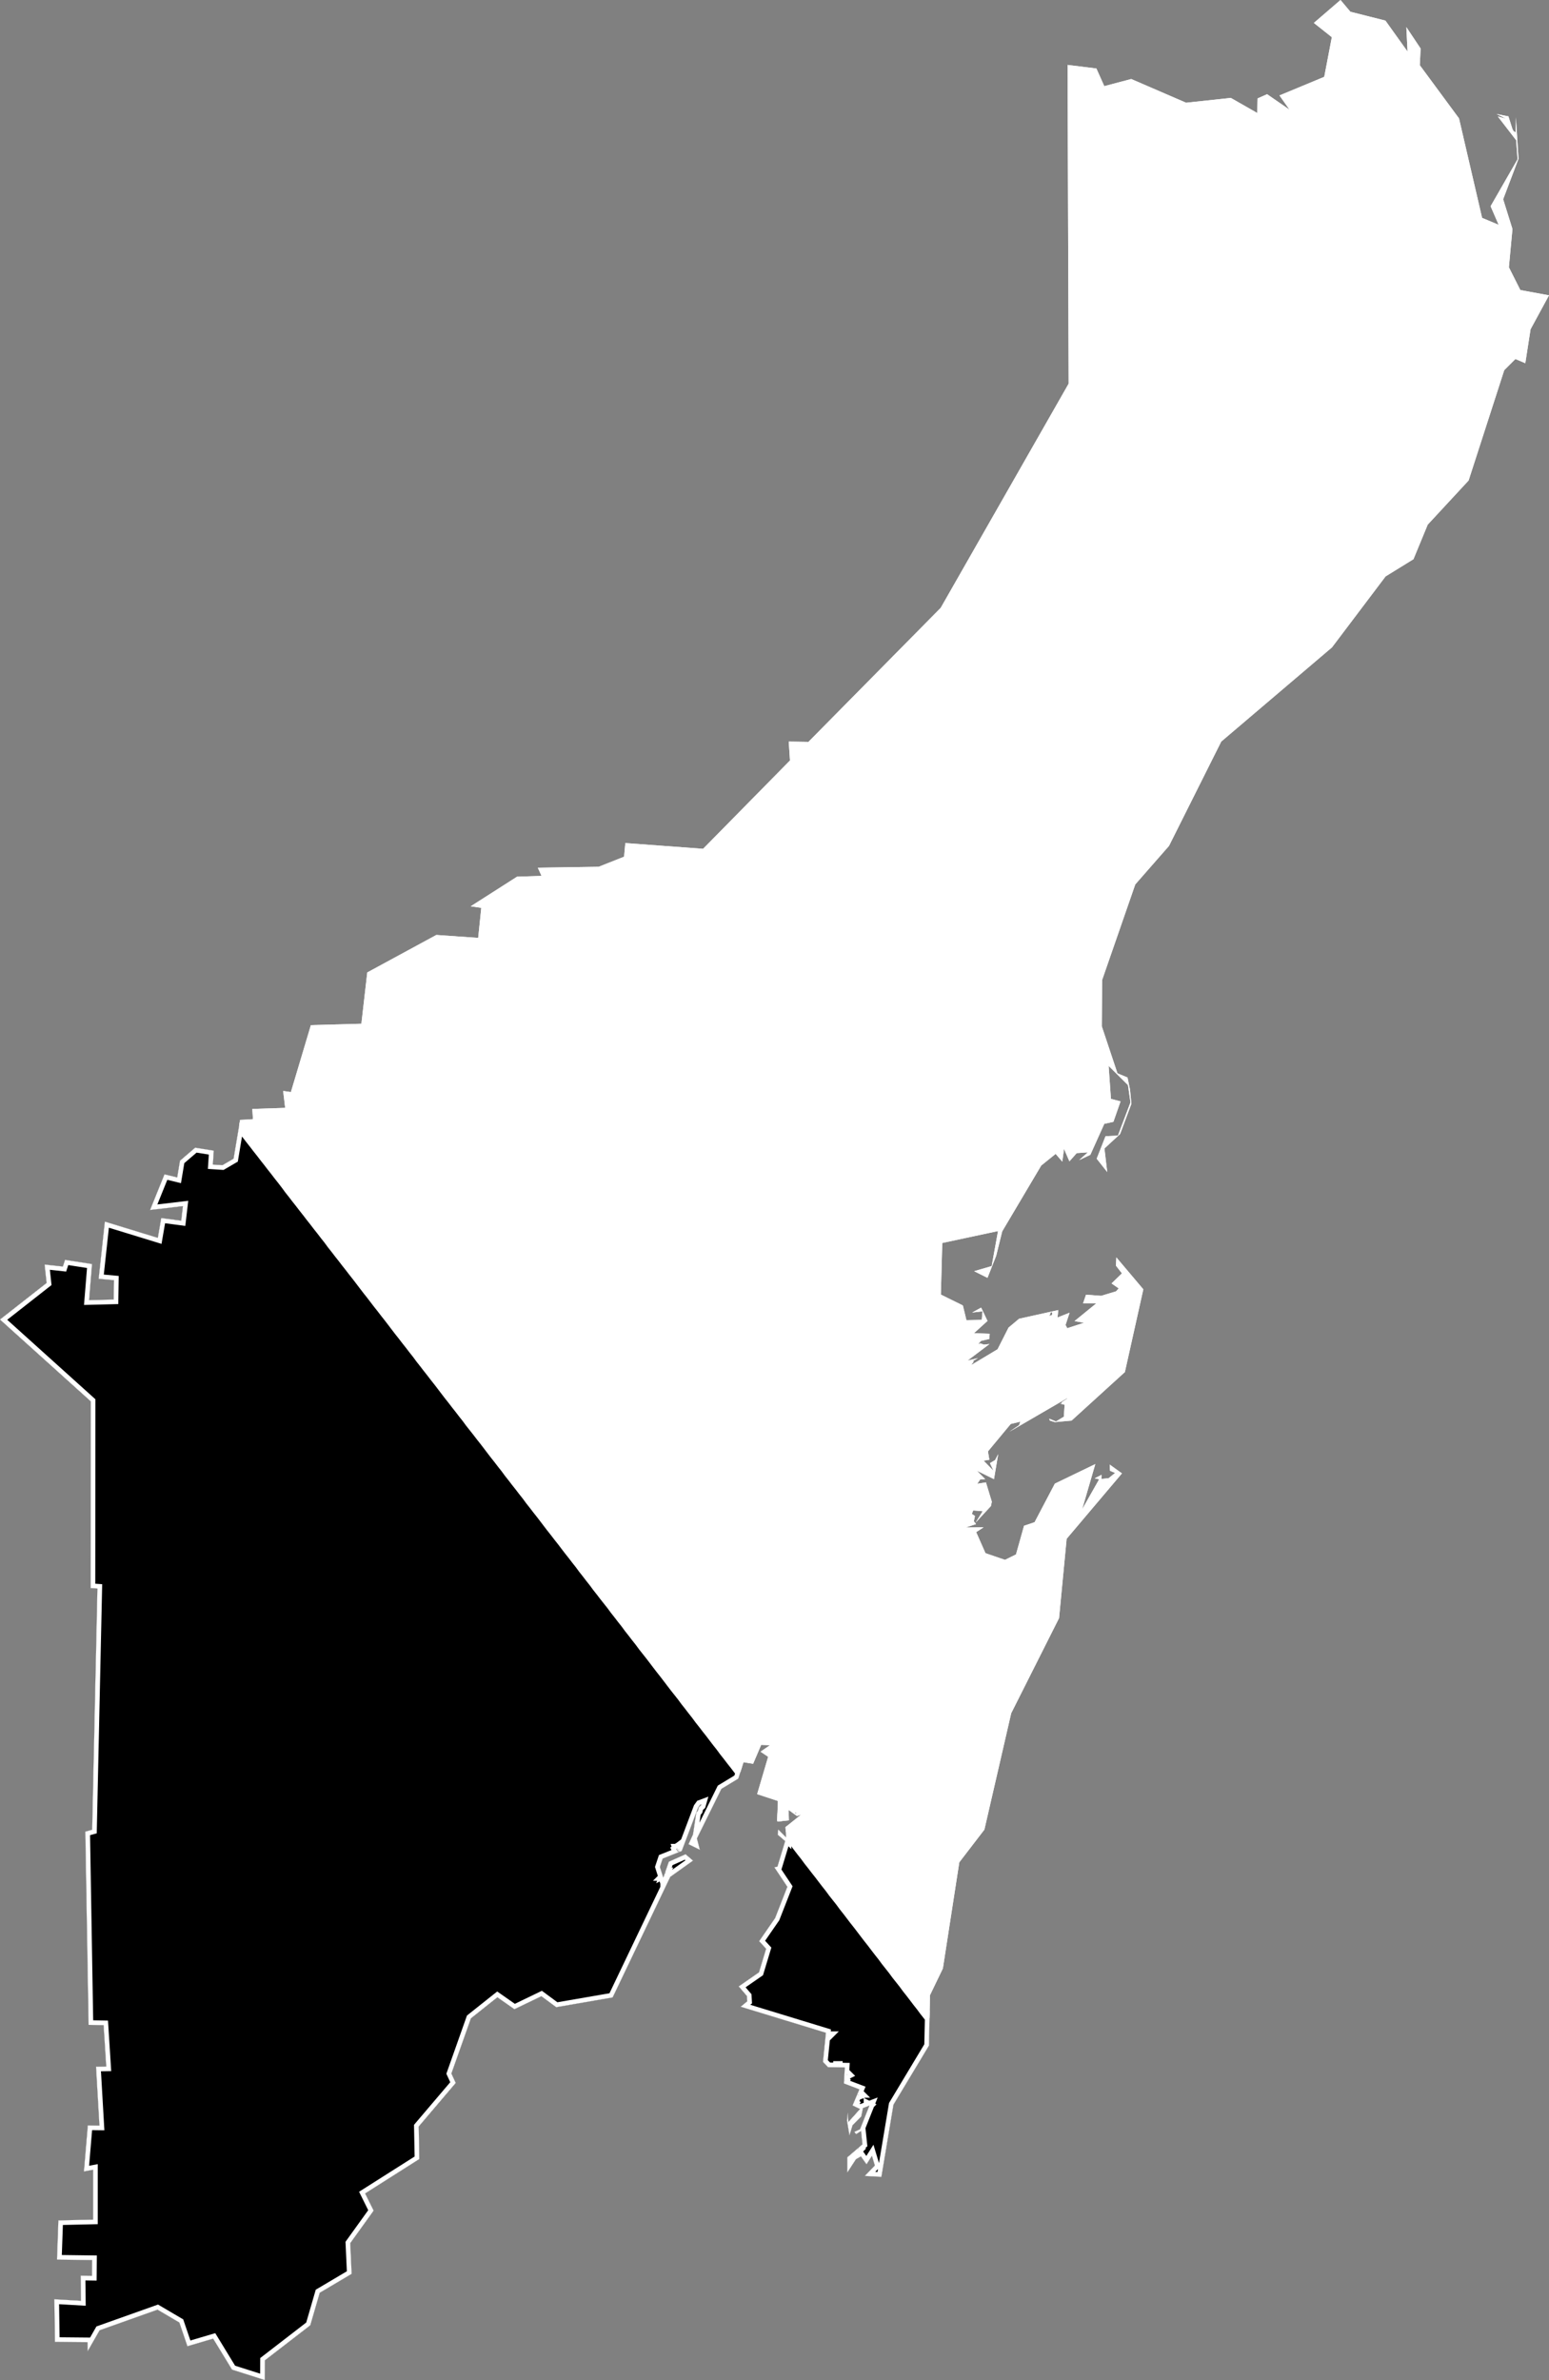 <svg xmlns="http://www.w3.org/2000/svg" xmlns:xlink="http://www.w3.org/1999/xlink" viewBox="0 0 1000 1536">
             <rect x="0" y="0" width="1000" height="1536" fill="#808080" stroke="none"/>
             <defs>
               <path id="area" d="M 117 787.8 L 118.1 778.4 96.9 780.9 106.2 757.9 114.4 759.9 116.2 749.1 126 740.7 138 742.6 137.4 751.6 143.6 752 150.8 747.8 155 722.8 163.3 722.3 162.9 715.7 184.1 715 182.8 704.1 187.8 704.8 200.7 661.6 233.3 660.7 237.1 627.6 281.7 603.4 308.7 605.3 310.7 585.9 303.9 584.9 333.8 565.8 349.6 565.3 347.2 560 386.5 559.4 402.9 552.9 403.7 544.1 453.9 547.8 510 490.8 509.2 478.6 521.9 478.8 607.3 392.3 689.9 247.6 689.2 41.9 707.8 44.2 712.9 55.6 730.3 51 765.7 66.3 794.6 63.2 811.6 72.9 811.9 63.5 818 60.8 832.5 70.8 826 61.6 854.9 49.6 859.8 24 848.2 14.8 865.4 0 871.8 7.6 894.4 13.3 908.7 33.3 907.9 17.5 917.1 31.3 916.6 42.1 941.9 76.4 956.8 140.6 967.5 145.1 962.3 133.1 979.7 102.8 978.8 90.5 967 75.2 972.4 76.6 966.1 73.6 973.8 75.1 976.4 83.3 977.1 84.6 978.5 85.5 978.6 75.7 980.3 102.5 970.4 128.6 976.4 147.8 974.1 172.5 981.5 187.2 1000 190.6 988.1 212.5 984.7 234.4 978.3 231.7 971.1 238.9 948.1 310.1 921.7 338.6 912.5 360.9 894.5 372 859.9 417.8 788.4 478.6 754.7 545.9 732.9 570.8 711.5 632.5 711.3 662.4 721.4 692.7 727.9 695.4 729.5 703.1 730.4 712.4 723.1 731.9 713 741.2 714.8 756.4 708 747.8 713.7 733.3 721.7 732.9 729.8 711.5 728.2 700.3 715.7 687.9 717.2 709.2 723.4 710.8 718.8 724 712.9 725.3 703.9 745.3 696.7 748.7 702.3 743.7 695.1 744.2 690.4 749.5 686.9 741.5 685.8 749.7 681.5 744.7 672.2 752.2 647 794.7 643.1 810.5 637.5 824.7 628.9 820.4 640.2 817.1 644.3 794.5 608.3 802.2 607.4 835.5 621.6 842.5 623.9 852 633.8 851.8 634.3 846.3 627.6 847.1 633.4 843.9 637.5 852.5 628.8 860.4 638.9 860.8 638.7 864.1 633.3 865.4 631.4 867.5 632.9 867 635.2 867.8 638.8 867.4 624.6 878.1 631.3 876.5 628.4 878.2 628.5 879 627.3 880.4 627.3 880.8 644 870.8 651.1 856.8 657.9 851.1 683.2 845.5 682.7 850.3 690.5 847.2 687.9 855.1 689 857.2 699.8 853.7 693.7 852.6 707.7 841.2 699.2 841.2 701.1 835.6 710.9 836.3 720.5 833.4 722.2 831.5 717.6 828.3 724.3 821.8 720.4 816.8 720.7 811.5 738.1 832.1 726.2 885.5 691.8 916.8 681 917.8 677.7 916.8 677.4 915.6 681.7 917.4 686.8 914.3 687.3 906.6 684 905.8 685.3 905.9 685.5 904.9 688.9 902.7 689 902.3 651.5 924.1 657.9 919.8 658.7 917.5 652.5 919 637.8 936.7 638.7 942.1 635 942.7 641.4 949.2 639.1 944.3 642.4 942.3 644.4 938.5 641.7 954.6 630.7 949.2 636 954.6 632.8 954.8 630.9 957.6 636.5 956.7 640.3 969.2 639.7 972 629.8 982.7 634.4 975.3 628.3 974.8 627.4 977 629.4 978.4 628.7 981.8 630.1 983.6 623.5 985.8 635 985.7 630.2 988.8 636.2 1002.4 648.8 1006.7 655.9 1003.2 661.1 984.7 667.9 982.4 681 957.5 707.1 944.9 698.6 974.1 709.6 954.7 706.7 954.1 711.2 951.8 711 954.5 715.7 954 719.9 950.6 716.6 949.2 716.4 945.2 724.3 950.9 688.6 993.1 683.7 1044.3 652.8 1105.7 635.5 1180.8 619.3 1201.9 608.7 1270.4 600.4 1287.6 599.7 1320.2 576.8 1358.3 569 1404.9 558.3 1404.3 564.8 1397.6 562.9 1391.3 559.4 1396.8 555.8 1391.7 552.6 1393.5 547 1402.1 547 1392.3 556.8 1383.9 555.9 1375.3 552.7 1377.3 551.5 1375.9 555.2 1374.2 561.3 1358.9 557.1 1360.5 556 1365.9 550.4 1371.6 548.4 1378.1 546.8 1368.6 547.3 1363.4 547.7 1369.5 555.2 1361.1 550.4 1358.8 554.8 1348.4 544.8 1344.6 545.4 1334.3 534.6 1334.1 531.3 1330.7 533.2 1311.9 478.2 1295.1 482.4 1291.6 482.2 1288.2 476.9 1282 490 1272.9 494.6 1257.7 490.1 1252.8 500.4 1237.9 508.3 1217.7 499.9 1205.1 501.9 1204.7 506.9 1188.2 502.1 1184.1 502.4 1180.7 507.5 1185.8 507.1 1179.2 517.2 1171.1 514.5 1172 509.1 1168.1 509.3 1174.8 501.7 1175.6 502.2 1162.3 488.8 1157.9 495.9 1133.8 491 1130.5 497.1 1126.3 491.4 1126.1 486.2 1138.3 480 1137.3 476.6 1147.9 465.7 1154.5 449.9 1186.5 451.8 1193.8 444.5 1190.2 447.4 1183.9 449.5 1169.9 450.6 1168.6 451.1 1166.5 452.6 1165.1 452.8 1164.4 452 1164.7 450.7 1166.5 440.1 1194.6 427.8 1199.5 426 1204.9 428.2 1211.8 431.8 1201.5 442.6 1196.7 447.4 1200.8 432.7 1211.3 395.5 1289.1 359.1 1295.4 349.5 1288.3 332.1 1296.7 321.1 1289 304 1302.6 291.4 1338.2 294.2 1344.3 270.3 1372.4 270.7 1393.4 235.7 1415.6 241.2 1426.7 226.1 1447.7 227 1467.5 206.4 1479.7 200.3 1500.7 171 1523.3 170.9 1536 149.8 1529.3 137.6 1509.3 121 1514.2 115.8 1498.9 101.7 1490.6 64.3 1503.9 56.6 1517.4 56.5 1511.6 35.5 1511.4 35.1 1483.9 52.3 1484.9 52.1 1468.7 59.4 1468.8 59.5 1458.6 36.8 1458.3 37.7 1433 60.1 1432.5 60.1 1400.3 54.2 1401.4 56.7 1371.7 64.2 1371.8 62 1333.8 68.6 1333.7 66.9 1307 57.2 1306.8 55.1 1182.1 59.5 1180.9 62.9 1025.2 58.5 1024.9 58.6 904.4 0 851.6 30.1 828 28.8 816.1 40.6 817.4 42 813.1 59.4 815.8 57.5 839.1 73.4 838.7 73.6 826.2 63.7 825.3 67.7 788.4 101.9 798.9 104.1 786.1 Z M 817.8 451.8 L 817.7 451.8 817.7 451.9 Z M 815 454.1 L 814.7 454.3 814.8 454.3 815 454.1 Z M 814.7 454.4 L 814.4 454.4 814.4 454.6 814.5 454.5 Z M 678.8 846.9 L 678.5 846.9 678.3 847 677.5 849.3 679.2 848.6 679.3 847 Z M 559.3 1395.5 L 559.1 1395.6 559.1 1395.7 559.3 1395.7 Z M 553.9 1387.6 L 554.1 1387.4 553.9 1387.3 553.8 1387.5 Z M 554.1 1386.8 L 554.2 1386.7 554.1 1386.4 554 1386.8 Z M 560.6 1358.9 L 560.7 1359 560.8 1358.9 560.6 1358.8 Z M 551.3 1356.8 L 551.4 1356.9 551.5 1356.8 551.4 1356.7 Z M 553.9 1351.9 L 553.9 1352.2 554.2 1352.1 554 1351.8 Z M 554.3 1350.8 L 554.5 1350.8 554.4 1350.7 554.3 1350.7 Z M 545.6 1344 L 545.6 1344 545.6 1344 545.6 1344 Z M 545.2 1343.6 L 545.1 1343.6 545.2 1343.7 545.2 1343.6 Z M 545.5 1342.9 L 545.6 1342.7 545.5 1342.6 545.4 1342.7 Z M 546.7 1338.9 L 546.8 1339 547 1338.9 546.8 1338.7 Z M 546.4 1338.1 L 546.3 1338.4 546.2 1338.4 546.3 1338.5 Z M 541.2 1333.4 L 541.2 1333.4 541 1333.3 541 1333.2 540.9 1333.2 540.9 1333.3 Z M 532.8 1316 L 532.8 1316 532.9 1316 532.9 1316 Z M 534 1314.2 L 534.2 1314.1 534.3 1314 534.2 1314 Z M 428.8 1210.8 L 428.9 1210.8 428.9 1210.8 428.9 1210.7 Z M 429 1210.7 L 429 1210.6 428.9 1210.6 428.9 1210.7 Z M 429.4 1210.5 L 429.4 1210.3 429.3 1210.4 429.3 1210.6 Z M 429.5 1208.7 L 429.3 1209.2 429.5 1209.1 429.7 1208.8 Z M 429.7 1208.5 L 429.8 1208.3 429.6 1208.3 429.6 1208.5 Z M 438.1 1194.5 L 437.9 1195.2 438.6 1195 438.3 1194.6 Z M 437.8 1194.4 L 437.8 1194.6 437.9 1194.5 437.9 1194.4 Z M 437.4 1193.8 L 437.1 1194.1 437.5 1195 437.8 1194.8 Z M 438.4 1193.6 L 438.2 1193.5 437.9 1193.9 438.1 1194.1 Z M 437.5 1193.7 L 436.9 1193.4 436.4 1194 436.8 1193.7 Z M 436.9 1193 L 436.5 1193.3 436.6 1193.5 436.7 1193.5 Z M 437.1 1193 L 437.2 1193.3 437.4 1193.2 437.3 1193 Z M 514.5 1171 L 514.6 1170.9 514.5 1170.9 514.4 1171 Z M 513.8 1169.7 L 513.2 1169.9 513.6 1170.6 514.1 1170.1 Z M 487.3 1134.9 L 487.2 1134.9 487.2 1135.2 487.4 1135.1 Z M 623.6 985.7 L 623.6 985.6 623.6 985.6 623.5 985.6 Z M 624 985.3 L 623.8 985.3 623.7 985.3 623.7 985.5 Z M 624.3 985.4 L 624.6 985.4 624.5 985.3 624.3 985.4 Z M 624.3 985.3 L 624.3 985.3 624.1 985.2 624.1 985.3 Z M 637.2 962.6 L 637.1 962.6 637.2 962.7 637.2 962.6 Z M 636.9 961.9 L 636.7 961.9 636.7 962 636.9 962 Z M 637.2 961.6 L 637.2 961.5 637.1 961.5 637.1 961.6 Z M 637.7 961.5 L 637.7 961.3 637.6 961.2 637.5 961.3 Z M 639.3 953.1 L 639.3 953 639.1 953 639.2 953.1 Z M 634.9 950.5 L 635.1 950.8 635.2 950.5 635 950.4 Z M 719.4 950 L 719.6 950 719.5 949.9 719.4 949.8 Z M 641.2 947.4 L 641.2 947.3 641.2 947.3 641.1 947.3 Z M 716.8 945.9 L 716.9 945.9 717.1 946.2 717.1 945.9 Z M 716.8 946 L 716.7 945.9 716.6 946 716.8 946 Z M 716.7 945.8 L 716.7 945.8 716.8 945.9 716.7 945.8 Z M 716.9 945.7 L 716.9 945.8 717 945.8 716.9 945.7 Z M 716.6 945.8 L 716.5 945.6 716.5 945.7 716.6 945.8 Z M 639.9 945.2 L 639.8 945.2 639.8 945.2 639.8 945.3 Z M 636.8 941.6 L 636.8 941.8 637 941.7 636.9 941.6 Z M 647.7 865.9 L 647.6 866 647.7 866.2 647.9 866.1 Z M 649.5 863.2 L 649.6 863.2 649.6 863 649.5 863 Z M 634.3 849.1 L 634.2 849.1 634.2 849.2 634.2 849.3 Z M 634.9 849.1 L 635 849.1 635 849.1 635 849.1 Z M 677 848.8 L 677 848.9 677.2 848.8 677 848.7 Z M 612.3 838.6 L 612.2 838.6 612.2 838.6 612.2 838.7 Z M 612 838.4 L 611.9 838.3 611.9 838.4 612 838.4 Z M 612.2 838.3 L 612.1 838.3 612.1 838.3 612.1 838.3 Z M 612.4 838.3 L 612.3 838.1 612.1 838.1 612.2 838.2 Z M 611.2 838.1 L 611.2 838.1 611.3 838.2 611.4 838.1 Z M 611.8 838.1 L 611.6 838 611.6 837.9 611.4 837.9 611.6 838.2 Z M 611.8 838 L 611.8 837.9 611.7 837.8 611.6 837.9 Z M 690.9 746.4 L 691.1 746.5 691.2 746.4 691.1 746.2 Z M 778.8 493.9 L 778.8 493.9 778.8 493.9 778.8 493.9 Z M 778.9 493.8 L 778.9 493.8 778.9 493.8 778.9 493.8 Z M 778.9 493.7 L 778.9 493.7 778.9 493.8 778.9 493.7 Z M 778.9 493.7 L 778.9 493.7 778.9 493.7 778.9 493.8 Z M 779.2 493.6 L 779.2 493.6 779.2 493.6 779.2 493.7 Z M 779.2 493.5 L 779.4 493.3 779.3 493.4 779.2 493.4 Z" />
               <clipPath id="clip">
                 <use xlink:href="#area"/>
               </clipPath>
             </defs>
             <g>
               <use xlink:href="#area" fill="white" stroke="white" stroke-width="6" clip-path="url(#clip)"/>
               <path d="M 508.2 1183.3 L 510.5 1186.3 512.8 1189.2 515 1192.1 517.3 1195.1 519.6 1198 521.8 1201 524.1 1203.9 526.4 1206.9 528.7 1209.8 530.9 1212.7 533.2 1215.7 535.5 1218.6 537.7 1221.6 540 1224.5 542.3 1227.4 544.5 1230.4 546.8 1233.3 549.1 1236.3 551.3 1239.2 553.6 1242.1 555.9 1245.1 558.1 1248 560.4 1251 562.7 1253.9 564.9 1256.8 567.2 1259.8 569.5 1262.7 571.7 1265.7 574 1268.6 576.3 1271.5 578.5 1274.5 580.8 1277.4 583.1 1280.3 585.3 1283.3 587.6 1286.2 589.9 1289.2 592.1 1292.1 594.4 1295 596.6 1298 598.9 1300.9 600.1 1302.5 599.7 1320.2 576.8 1358.3 569 1404.9 558.3 1404.3 564.8 1397.6 562.9 1391.3 559.4 1396.8 555.8 1391.7 552.6 1393.5 547 1402.1 547 1392.3 556.8 1383.9 555.9 1375.3 552.7 1377.3 551.5 1375.9 555.2 1374.2 561.3 1358.9 557.1 1360.5 556 1365.9 550.4 1371.6 548.4 1378.1 546.8 1368.6 547.3 1363.4 547.7 1369.5 555.2 1361.1 550.4 1358.8 554.8 1348.4 544.8 1344.6 545.4 1334.3 534.6 1334.1 531.3 1330.7 533.2 1311.9 478.2 1295.1 482.4 1291.6 482.2 1288.2 476.9 1282 490 1272.9 494.6 1257.7 490.1 1252.8 500.4 1237.9 508.3 1217.7 499.9 1205.1 501.9 1204.7 506.9 1188.2 502.1 1184.1 502.4 1180.7 507.5 1185.8 507.3 1182.1 Z M 559.1 1395.6 L 559.1 1395.7 559.3 1395.7 559.3 1395.5 Z M 554.1 1387.4 L 553.9 1387.3 553.8 1387.5 553.9 1387.6 Z M 554.2 1386.7 L 554.1 1386.4 554 1386.8 554.1 1386.8 Z M 560.7 1359 L 560.8 1358.9 560.6 1358.8 560.6 1358.9 Z M 551.4 1356.9 L 551.5 1356.8 551.4 1356.7 551.3 1356.8 Z M 553.9 1352.2 L 554.2 1352.1 554 1351.8 553.9 1351.9 Z M 554.5 1350.8 L 554.4 1350.7 554.3 1350.7 554.3 1350.8 Z M 545.6 1344 L 545.6 1344 545.6 1344 545.6 1344 Z M 545.1 1343.6 L 545.2 1343.7 545.2 1343.6 545.2 1343.6 Z M 545.6 1342.7 L 545.5 1342.6 545.4 1342.7 545.5 1342.9 Z M 546.8 1339 L 547 1338.9 546.8 1338.7 546.7 1338.9 Z M 546.3 1338.4 L 546.2 1338.4 546.3 1338.5 546.4 1338.1 Z M 541.2 1333.4 L 541 1333.3 541 1333.2 540.9 1333.2 540.9 1333.3 541.2 1333.4 Z M 532.8 1316 L 532.9 1316 532.9 1316 532.8 1316 Z M 534.2 1314.1 L 534.3 1314 534.2 1314 534 1314.2 Z M 502.2 1175.6 L 501.7 1175.6 501.7 1174.9 Z M 154.5 726.4 L 156.8 729.4 159.1 732.3 161.4 735.3 163.7 738.2 166 741.2 168.3 744.1 170.6 747.1 172.9 750 175.2 753 177.5 755.9 179.8 758.9 182.1 761.8 184.4 764.8 186.6 767.8 188.9 770.7 191.2 773.7 193.5 776.6 195.8 779.6 198.1 782.5 200.4 785.5 202.7 788.4 205 791.4 207.3 794.3 209.6 797.3 211.9 800.2 214.1 803.2 216.4 806.1 218.7 809.1 221 812 223.3 815 225.6 817.9 227.9 820.9 230.2 823.8 232.5 826.8 234.7 829.7 237 832.7 239.3 835.6 241.6 838.6 243.9 841.6 246.2 844.5 248.5 847.5 250.8 850.4 253.1 853.4 255.3 856.3 257.6 859.3 259.9 862.2 262.2 865.2 264.5 868.1 266.8 871.1 269.1 874 271.3 877 273.6 879.9 275.9 882.9 278.2 885.8 280.5 888.8 282.8 891.7 285.1 894.7 287.3 897.6 289.6 900.6 291.9 903.5 294.2 906.5 296.5 909.4 298.8 912.4 301.1 915.3 303.3 918.3 305.6 921.2 307.9 924.1 310.2 927.1 312.5 930 314.8 933 317 935.9 319.3 938.9 321.6 941.8 323.9 944.8 326.2 947.7 328.4 950.7 330.7 953.6 333 956.6 335.3 959.5 337.6 962.5 339.9 965.4 342.1 968.4 344.4 971.3 346.7 974.3 349 977.2 351.3 980.2 353.5 983.1 355.8 986.1 358.1 989 360.4 992 362.7 994.9 364.9 997.8 367.2 1000.8 369.5 1003.7 371.8 1006.7 374.1 1009.6 376.3 1012.6 378.6 1015.5 380.9 1018.5 383.2 1021.4 385.4 1024.4 387.7 1027.3 390 1030.3 392.3 1033.2 394.6 1036.1 396.8 1039.1 399.1 1042 401.4 1045 403.7 1047.9 405.9 1050.9 408.2 1053.8 410.5 1056.8 412.8 1059.7 415 1062.7 417.3 1065.6 419.6 1068.5 421.9 1071.5 424.1 1074.4 426.4 1077.4 428.7 1080.3 431 1083.3 433.2 1086.2 435.5 1089.2 437.8 1092.1 440.1 1095 442.3 1098 444.6 1100.9 446.9 1103.9 449.2 1106.8 451.4 1109.8 453.7 1112.7 456 1115.7 458.3 1118.6 460.5 1121.5 462.8 1124.5 465.1 1127.4 467.3 1130.4 469.6 1133.3 471.9 1136.3 474.2 1139.2 476.4 1142.1 477.9 1144 476.6 1147.9 465.7 1154.5 449.9 1186.5 451.8 1193.8 444.5 1190.2 447.4 1183.9 449.5 1169.9 450.6 1168.6 451.1 1166.5 452.6 1165.1 452.8 1164.4 452 1164.7 450.7 1166.5 440.1 1194.6 427.8 1199.5 426 1204.9 428.2 1211.8 431.8 1201.5 442.6 1196.7 447.4 1200.8 432.7 1211.3 395.5 1289.1 359.1 1295.4 349.5 1288.3 332.1 1296.7 321.1 1289 304 1302.6 291.4 1338.2 294.2 1344.3 270.3 1372.4 270.7 1393.4 235.7 1415.6 241.2 1426.7 226.1 1447.7 227 1467.5 206.4 1479.7 200.3 1500.7 171 1523.3 170.9 1536 149.8 1529.3 137.6 1509.3 121 1514.2 115.8 1498.9 101.7 1490.6 64.3 1503.9 56.6 1517.4 56.5 1511.6 35.5 1511.4 35.1 1483.9 52.3 1484.9 52.1 1468.7 59.4 1468.8 59.5 1458.6 36.8 1458.3 37.7 1433 60.1 1432.5 60.1 1400.3 54.2 1401.4 56.7 1371.7 64.2 1371.8 62 1333.8 68.6 1333.7 66.9 1307 57.2 1306.8 55.1 1182.1 59.5 1180.9 62.9 1025.2 58.5 1024.9 58.6 904.4 0 851.6 30.1 828 28.8 816.1 40.6 817.4 42 813.1 59.4 815.8 57.5 839.1 73.4 838.7 73.6 826.2 63.7 825.3 67.7 788.4 101.9 798.9 104.1 786.1 117 787.8 118.1 778.4 96.9 780.9 106.2 757.9 114.4 759.9 116.2 749.1 126 740.7 138 742.6 137.4 751.6 143.6 752 150.8 747.8 154.4 726.2 Z M 428.9 1210.8 L 428.9 1210.8 428.9 1210.7 428.8 1210.8 Z M 429 1210.6 L 428.9 1210.6 428.9 1210.7 429 1210.7 Z M 429.4 1210.3 L 429.3 1210.4 429.3 1210.6 429.4 1210.5 Z M 429.3 1209.2 L 429.5 1209.1 429.7 1208.8 429.5 1208.7 Z M 429.8 1208.3 L 429.6 1208.3 429.6 1208.5 429.7 1208.5 Z M 437.9 1195.2 L 438.6 1195 438.3 1194.6 438.1 1194.5 Z M 437.8 1194.6 L 437.9 1194.5 437.9 1194.4 437.8 1194.4 Z M 437.1 1194.1 L 437.5 1195 437.8 1194.8 437.4 1193.8 Z M 438.2 1193.5 L 437.9 1193.9 438.1 1194.1 438.4 1193.6 Z M 436.9 1193.4 L 436.4 1194 436.8 1193.7 437.5 1193.7 Z M 436.5 1193.3 L 436.6 1193.5 436.7 1193.5 436.9 1193 Z M 437.2 1193.3 L 437.4 1193.2 437.3 1193 437.1 1193 Z" fill="black" stroke="white" stroke-width="6" clip-path="url(#clip)" />
             </g>
           </svg>